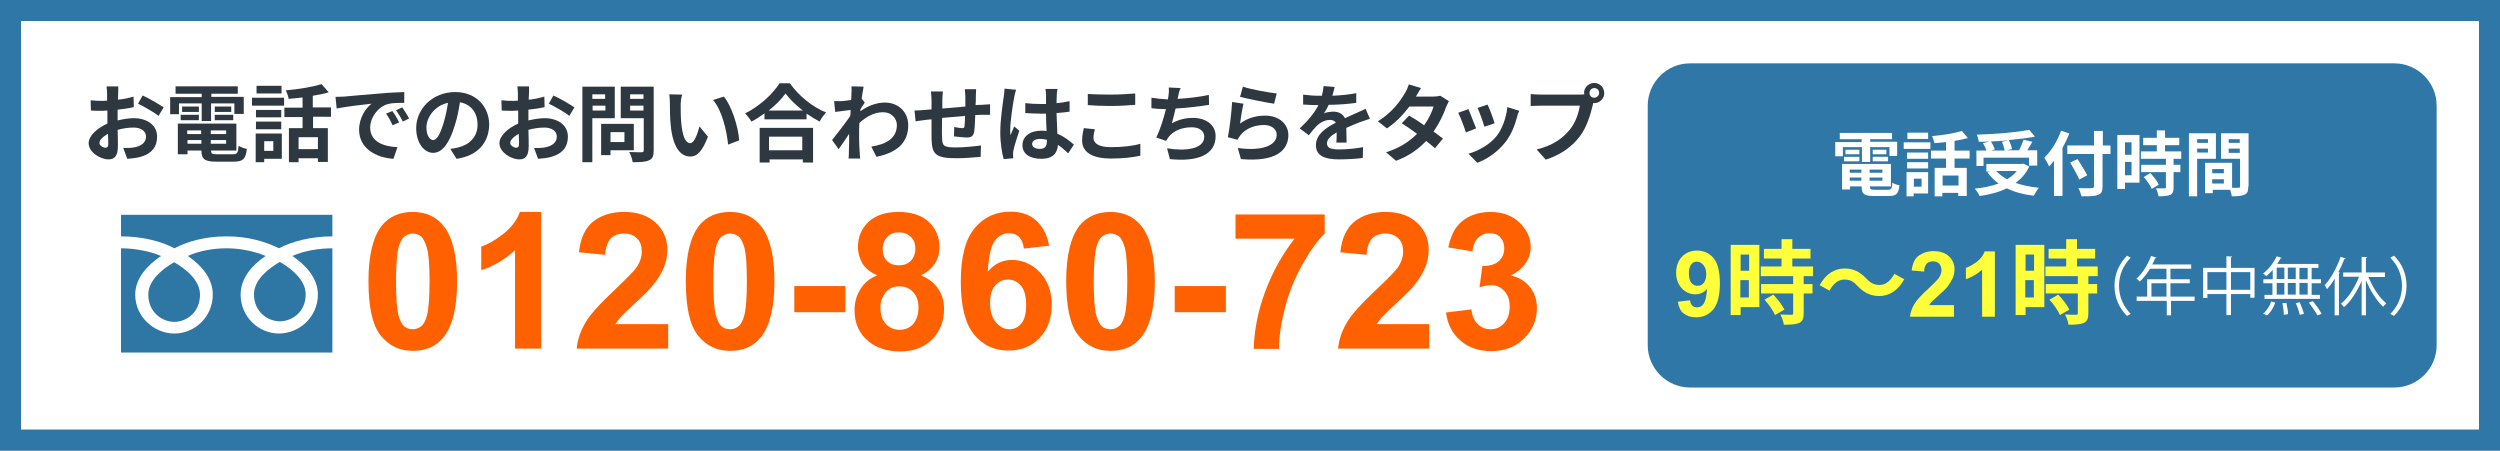 <?xml version="1.0" encoding="utf-8"?>
<!-- Generator: Adobe Illustrator 28.0.0, SVG Export Plug-In . SVG Version: 6.00 Build 0)  -->
<svg version="1.1" id="_レイヤー_2" xmlns="http://www.w3.org/2000/svg" xmlns:xlink="http://www.w3.org/1999/xlink" x="0px"
	 y="0px" viewBox="0 0 880 158.6" style="enable-background:new 0 0 880 158.6;" xml:space="preserve">
<rect x="0" y="0" width="880" height="158.6" fill="#808080" stroke="none"/>
<style type="text/css">
	.st0{fill:#FFFFFF;}
	.st1{fill:#2E77A7;}
	.st2{fill:#2E3840;}
	.st3{fill:#FFFF3A;}
	.st4{fill:#FF6000;}
	.st5{fill:#2E77A4;}
</style>
<g>
	<g>
		<rect x="3.7" y="3.7" class="st0" width="872.6" height="151.2"/>
		<path class="st1" d="M872.6,7.4v143.8H7.4V7.4H872.6 M880,0H0v158.6h880V0L880,0z"/>
	</g>
	<g>
		<path class="st1" d="M857.7,121.5c0,8.2-6.7,14.9-14.9,14.9H594.9c-8.2,0-14.9-6.7-14.9-14.9V37.2c0-8.2,6.7-14.9,14.9-14.9h247.9
			c8.2,0,14.9,6.7,14.9,14.9V121.5z"/>
	</g>
	<g>
		<g>
			<path class="st2" d="M41.6,33c0,0.7-0.1,1.4-0.1,2.1c2-0.2,3.9-0.6,5.5-1.1l0.1,3.7c-1.7,0.4-3.7,0.7-5.7,0.9c0,0.9,0,1.8,0,2.7
				c0,0.4,0,0.7,0,1.1c2-0.5,4.1-0.8,5.7-0.8c4.6,0,8.2,2.4,8.2,6.5c0,3.5-1.8,6.2-6.6,7.3c-1.4,0.3-2.7,0.4-3.9,0.5l-1.4-3.8
				c1.3,0,2.6,0,3.7-0.2c2.4-0.4,4.3-1.6,4.3-3.8c0-2-1.8-3.2-4.4-3.2c-1.8,0-3.8,0.3-5.6,0.8c0.1,2.3,0.1,4.7,0.1,5.7
				c0,3.7-1.3,4.7-3.3,4.7c-2.9,0-7-2.5-7-5.7c0-2.6,3-5.3,6.6-6.9c0-0.7,0-1.4,0-2.1c0-0.8,0-1.7,0-2.5c-0.6,0-1.1,0.1-1.6,0.1
				c-2,0-3.2,0-4.2-0.1l-0.1-3.6c1.8,0.2,3,0.2,4.1,0.2c0.5,0,1.1,0,1.7-0.1c0-1,0-1.9,0-2.4c0-0.6-0.1-2.1-0.2-2.6h4.1
				C41.7,30.9,41.6,32.2,41.6,33z M37.1,52c0.5,0,1-0.2,1-1.2c0-0.7,0-2.1-0.1-3.7c-1.8,1-3,2.2-3,3.2C34.9,51.2,36.3,52,37.1,52z
				 M57.6,37.8l-1.8,3c-1.4-1.2-5.3-3.4-7.2-4.3l1.6-2.9C52.6,34.7,56,36.7,57.6,37.8z"/>
			<path class="st2" d="M63,40.2h-3.1v-6H71V33h-9.2v-2.6h21.9V33h-9.3v1.1h11.4v6h-3.3v-3.7h-8.2v6.2H71v-6.2H63V40.2z M82,54.3
				c1.5,0,1.8-0.4,2-3c0.7,0.5,2.1,1,2.9,1.1c-0.4,3.6-1.4,4.5-4.6,4.5h-6.2c-4.1,0-5.2-0.9-5.2-4V53h-4.9v1.3h-3.4V43.5h20.6V53
				h-8.9V53c0,1.1,0.3,1.3,2.1,1.3H82z M63.5,40.4H70v1.9h-6.4V40.4z M70,39.4h-5.9v-1.9H70V39.4z M65.9,45.9v1.3h4.9v-1.3H65.9z
				 M70.9,50.6v-1.3h-4.9v1.3H70.9z M79.6,45.9h-5.4v1.3h5.4V45.9z M79.6,50.6v-1.3h-5.4v1.3H79.6z M81.4,37.5v1.9h-5.8v-1.9H81.4z
				 M75.6,40.4h6.5v1.9h-6.5V40.4z"/>
			<path class="st2" d="M88.7,34.4H100v2.8H88.7V34.4z M99.2,55.9H93v1.2h-3V47h9.2V55.9z M99,41.3h-8.9v-2.6H99V41.3z M90.1,42.8
				H99v2.7h-8.9V42.8z M99.1,32.9h-8.8v-2.7h8.8V32.9z M93,49.7v3.4h3.2v-3.4H93z M110.2,41.2v3.9h5.2V57h-3.5v-1.3h-6.8v1.4h-3.4
				v-12h4.8v-3.9h-6.4v-3.3h6.4v-3.6c-1.7,0.2-3.4,0.4-4.9,0.5c-0.1-0.9-0.6-2.2-1-3c4.5-0.4,9.5-1.2,12.6-2.2l2.5,2.9
				c-1.7,0.5-3.6,0.9-5.6,1.2v4.1h6.4v3.3H110.2z M111.9,48.3h-6.8v4.2h6.8V48.3z"/>
			<path class="st2" d="M121.1,34c2.5-0.2,7.4-0.7,12.8-1.1c3.1-0.3,6.3-0.4,8.4-0.5l0,3.8c-1.6,0-4.2,0-5.7,0.4
				c-3.6,1-6.3,4.8-6.3,8.3c0,4.9,4.6,6.7,9.6,6.9l-1.4,4.1c-6.2-0.4-12.1-3.7-12.1-10.2c0-4.3,2.4-7.7,4.4-9.2
				c-2.8,0.3-8.9,1-12.3,1.7l-0.4-4.1C119.4,34.1,120.5,34,121.1,34z M140.5,43.1l-2.3,1c-0.7-1.6-1.4-2.8-2.3-4.1l2.2-0.9
				C138.9,40.1,140,42,140.5,43.1z M144,41.7l-2.2,1.1c-0.8-1.6-1.5-2.7-2.4-4l2.2-1C142.2,38.7,143.4,40.5,144,41.7z"/>
			<path class="st2" d="M160.7,55.9l-2.2-3.5c1.1-0.1,2-0.3,2.8-0.5c3.8-0.9,6.8-3.6,6.8-8c0-4.1-2.2-7.2-6.2-7.9
				c-0.4,2.5-0.9,5.3-1.8,8.1c-1.8,6-4.3,9.7-7.6,9.7c-3.3,0-6-3.6-6-8.7c0-6.9,5.9-12.7,13.7-12.7c7.4,0,12,5.1,12,11.6
				C172,50.3,168.2,54.8,160.7,55.9z M152.5,49.3c1.2,0,2.4-1.9,3.6-5.9c0.7-2.2,1.2-4.7,1.6-7.2c-4.9,1-7.6,5.4-7.6,8.6
				C150.1,47.8,151.3,49.3,152.5,49.3z"/>
			<path class="st2" d="M186.2,33c0,0.7-0.1,1.4-0.1,2.1c2-0.2,3.9-0.6,5.5-1.1l0.1,3.7c-1.7,0.4-3.7,0.7-5.7,0.9c0,0.9,0,1.8,0,2.7
				c0,0.4,0,0.7,0,1.1c2-0.5,4.1-0.8,5.7-0.8c4.6,0,8.2,2.4,8.2,6.5c0,3.5-1.8,6.2-6.6,7.3c-1.4,0.3-2.7,0.4-3.9,0.5l-1.4-3.8
				c1.3,0,2.6,0,3.7-0.2c2.4-0.4,4.3-1.6,4.3-3.8c0-2-1.8-3.2-4.4-3.2c-1.8,0-3.8,0.3-5.6,0.8c0.1,2.3,0.1,4.7,0.1,5.7
				c0,3.7-1.3,4.7-3.3,4.7c-2.9,0-7-2.5-7-5.7c0-2.6,3-5.3,6.6-6.9c0-0.7,0-1.4,0-2.1c0-0.8,0-1.7,0-2.5c-0.6,0-1.1,0.1-1.6,0.1
				c-2,0-3.2,0-4.2-0.1l-0.1-3.6c1.8,0.2,3,0.2,4.1,0.2c0.5,0,1.1,0,1.7-0.1c0-1,0-1.9,0-2.4c0-0.6-0.1-2.1-0.2-2.6h4.1
				C186.3,30.9,186.2,32.2,186.2,33z M181.7,52c0.5,0,1-0.2,1-1.2c0-0.7,0-2.1-0.1-3.7c-1.8,1-3,2.2-3,3.2
				C179.5,51.2,180.9,52,181.7,52z M202.2,37.8l-1.8,3c-1.4-1.2-5.3-3.4-7.2-4.3l1.6-2.9C197.2,34.7,200.6,36.7,202.2,37.8z"/>
			<path class="st2" d="M208.5,41.5v15.6H205V30.5h11.4v11.1H208.5z M208.5,33.2v1.6h4.5v-1.6H208.5z M213.1,38.9v-1.7h-4.5v1.7
				H213.1z M214.9,52.9v1.7h-3.3v-11h11.5v9.3H214.9z M214.9,46.5V50h4.9v-3.5H214.9z M230.1,52.9c0,2-0.4,3-1.6,3.5
				c-1.2,0.6-3.1,0.7-5.8,0.7c-0.1-1-0.7-2.7-1.2-3.6c1.7,0.1,3.7,0.1,4.3,0.1c0.6,0,0.8-0.2,0.8-0.7V41.6h-8.1V30.5h11.6V52.9z
				 M221.8,33.2v1.6h4.7v-1.6H221.8z M226.5,38.9v-1.7h-4.7v1.7H226.5z"/>
			<path class="st2" d="M239.6,36.9c0,1.9,0,4.2,0.2,6.3c0.4,4.3,1.3,7.2,3.2,7.2c1.4,0,2.6-3.5,3.2-5.9l3,3.6c-2,5.2-3.8,7-6.2,7
				c-3.3,0-6.1-2.9-6.9-10.9c-0.3-2.7-0.3-6.2-0.3-8c0-0.8-0.1-2.1-0.2-3l4.6,0.1C239.7,34.3,239.6,36.1,239.6,36.9z M260.2,49.4
				l-3.9,1.5c-0.5-4.8-2.1-12-5.3-15.7l3.8-1.2C257.6,37.4,259.9,44.8,260.2,49.4z"/>
			<path class="st2" d="M278.1,29.4c3.2,4.5,8,8.3,12.7,10.2c-0.9,0.9-1.7,2.1-2.3,3.2c-1.5-0.8-3.1-1.8-4.6-2.8V42h-14.8v-2.1
				c-1.5,1.1-3,2.1-4.6,2.9c-0.5-0.9-1.5-2.1-2.2-2.9c5.1-2.5,9.9-7,12.1-10.6H278.1z M267.3,45h18.9v12.2h-3.6v-1.1h-11.7v1.1h-3.5
				V45z M282.6,38.9c-2.5-1.9-4.7-4.1-6.1-6c-1.4,2-3.5,4.1-5.9,6H282.6z M270.7,48.1v4.8h11.7v-4.8H270.7z"/>
			<path class="st2" d="M299.7,30.4l4.3,0.1c-0.2,0.8-0.4,2.3-0.7,4.2l1.1,1.4c-0.4,0.5-1,1.5-1.5,2.3c0,0.3,0,0.6-0.1,0.8
				c3-2.2,6.1-3.1,8.7-3.1c4.6,0,8.2,3.2,8.2,8c0,6-3.8,9.6-11.2,11.1l-1.8-3.6c5.2-0.8,9-2.9,9-7.6c0-2.3-1.9-4.5-4.8-4.5
				c-3.2,0-5.9,1.5-8.4,3.8c0,0.9-0.1,1.7-0.1,2.5c0,2.4,0,4.9,0.2,7.7c0,0.5,0.1,1.6,0.2,2.3h-4.1c0.1-0.7,0.1-1.7,0.1-2.2
				c0.1-2.3,0.1-4,0.1-6.5c-1.2,1.9-2.7,4-3.7,5.4l-2.3-3.2c1.7-2.1,4.7-6,6.4-8.5c0.1-0.7,0.1-1.4,0.1-2.1
				c-1.5,0.2-3.7,0.5-5.4,0.7l-0.4-3.8c0.9,0,1.5,0,2.6,0c0.9-0.1,2.2-0.2,3.4-0.4c0.1-1.1,0.1-2,0.1-2.3
				C299.8,32.2,299.8,31.3,299.7,30.4z"/>
			<path class="st2" d="M343.5,33.8c0,1.2,0,2.2-0.1,3.2c0.8-0.1,1.5-0.1,2.2-0.1c0.8-0.1,2-0.1,2.9-0.2v3.7c-0.5,0-2.1,0-2.9,0
				c-0.7,0-1.4,0.1-2.3,0.1c-0.1,2.3-0.2,4.7-0.4,5.9c-0.3,1.6-1.1,2-2.6,2c-1.1,0-3.5-0.3-4.5-0.4l0.1-3.3c0.9,0.2,2.1,0.4,2.7,0.4
				c0.6,0,0.9-0.1,0.9-0.7c0.1-0.8,0.2-2.2,0.2-3.6c-2.6,0.2-5.6,0.5-8.1,0.7c0,2.7-0.1,5.5,0,6.8c0.1,2.9,0.3,3.6,4.8,3.6
				c2.9,0,6.7-0.4,8.9-0.7l-0.1,4c-2,0.2-5.7,0.5-8.5,0.5c-7.7,0-8.6-1.6-8.8-6.8c0-1.3,0-4.2,0-6.9c-0.8,0.1-1.5,0.1-2,0.2
				c-1,0.1-2.8,0.4-3.6,0.5l-0.4-3.8c0.9,0,2.2-0.1,3.7-0.2c0.5-0.1,1.3-0.1,2.3-0.2c0-1.4,0-2.5,0-3c0-1.2-0.1-2.2-0.2-3.3h4.2
				c-0.1,1-0.2,1.8-0.2,3.1c0,0.7,0,1.7,0,2.9c2.5-0.2,5.4-0.5,8.1-0.7v-3.4c0-0.7-0.1-2.1-0.2-2.7h4
				C343.6,31.7,343.5,33,343.5,33.8z"/>
			<path class="st2" d="M357,34.2c-0.4,2-1.4,8.5-1.4,11.5c0,0.6,0,1.3,0.1,1.9c0.4-1,0.9-2.1,1.3-3.1l1.8,1.5
				c-0.8,2.4-1.8,5.5-2.1,7.1c-0.1,0.4-0.1,1.1-0.1,1.4c0,0.3,0,0.8,0.1,1.2l-3.4,0.3c-0.6-2.1-1.2-5.5-1.2-9.5
				c0-4.5,0.9-10.1,1.2-12.4c0.1-0.8,0.3-2,0.3-2.9l4.1,0.4C357.4,32.2,357.1,33.7,357,34.2z M372,33.2c0,0.7-0.1,1.8-0.1,3.1
				c1.6-0.1,3.2-0.4,4.6-0.7v3.7c-1.4,0.2-3,0.4-4.6,0.5c0.1,2.9,0.2,5.3,0.3,7.3c2.5,1,4.3,2.5,5.8,3.8L376,54
				c-1.2-1.2-2.4-2.2-3.6-3c-0.2,2.9-1.8,4.9-5.8,4.9c-4.1,0-6.7-1.7-6.7-4.8c0-3,2.6-5.1,6.6-5.1c0.7,0,1.3,0,1.9,0.1
				c-0.1-1.8-0.2-4-0.2-6.1c-0.7,0-1.4,0-2.1,0c-1.8,0-3.4-0.1-5.2-0.2v-3.5c1.7,0.2,3.4,0.3,5.2,0.3c0.7,0,1.4,0,2.1,0
				c0-1.5,0-2.7,0-3.3c0-0.4-0.1-1.4-0.2-2h4.3C372.1,31.8,372,32.5,372,33.2z M366.1,52.4c1.8,0,2.4-1,2.4-2.7c0-0.1,0-0.3,0-0.5
				c-0.8-0.2-1.6-0.3-2.4-0.3c-1.7,0-2.8,0.7-2.8,1.8C363.4,51.9,364.5,52.4,366.1,52.4z"/>
			<path class="st2" d="M384.9,48.5c0,1.9,1.8,3.3,6.1,3.3c4,0,7.8-0.4,10.4-1.2l0,4.2c-2.6,0.6-6.2,1-10.3,1
				c-6.8,0-10.2-2.3-10.2-6.4c0-1.7,0.4-3.2,0.6-4.3l3.9,0.4C385.1,46.6,384.9,47.5,384.9,48.5z M391,33.3c2.9,0,6.3-0.2,8.6-0.4v4
				c-2.1,0.2-5.8,0.4-8.6,0.4c-3.1,0-5.7-0.1-8.1-0.3v-3.9C385.1,33.2,387.9,33.3,391,33.3z"/>
			<path class="st2" d="M414.7,33.9c-0.1,0.3-0.1,0.6-0.2,0.9c3.4-0.2,7.4-0.6,11-1.4l0.1,3.5c-3.1,0.5-7.8,1.1-11.8,1.3
				c-0.4,1.8-0.9,3.7-1.3,5.2c2.4-1.3,4.7-1.9,7.4-1.9c4.8,0,8,2.6,8,6.4c0,6.7-6.5,9.1-16.1,8.1l-1-3.8c6.5,1.1,13.1,0.3,13.1-4.1
				c0-1.8-1.5-3.3-4.4-3.3c-3.4,0-6.5,1.2-8.2,3.5c-0.3,0.4-0.5,0.8-0.8,1.3l-3.5-1.2c1.4-2.8,2.6-6.7,3.4-10
				c-1.9,0-3.6-0.1-5.1-0.3v-3.7c1.8,0.3,4,0.5,5.8,0.6c0.1-0.4,0.1-0.9,0.2-1.2c0.2-1.3,0.2-2,0.1-3l4.2,0.2
				C415.1,31.9,414.9,32.9,414.7,33.9z"/>
			<path class="st2" d="M436.5,43.5c2.7-2,5.7-2.8,8.8-2.8c5.2,0,8.2,3.2,8.2,6.8c0,5.4-4.3,9.6-16.7,8.5l-1.1-3.9
				c8.9,1.2,13.7-1,13.7-4.7c0-1.9-1.8-3.4-4.4-3.4c-3.4,0-6.4,1.2-8.3,3.5c-0.5,0.7-0.8,1.1-1.1,1.7l-3.4-0.9
				c0.6-2.9,1.3-8.7,1.5-12.4l4,0.6C437.3,38.2,436.7,41.8,436.5,43.5z M449.4,32.9l-0.9,3.6c-3-0.4-9.6-1.8-12-2.4l1-3.6
				C440.3,31.5,446.8,32.6,449.4,32.9z"/>
			<path class="st2" d="M469,33.7c2.8-0.1,5.8-0.4,8.4-0.9l0,3.4c-2.8,0.4-6.5,0.7-9.7,0.7c-0.5,1.1-1.1,2.2-1.7,3
				c0.8-0.4,2.4-0.6,3.4-0.6c1.8,0,3.3,0.8,4,2.3c1.5-0.7,2.8-1.2,4-1.8c1.2-0.5,2.2-1,3.3-1.5l1.5,3.5c-1,0.3-2.5,0.9-3.5,1.2
				c-1.3,0.5-3,1.2-4.8,2c0,1.7,0.1,3.9,0.1,5.2h-3.6c0.1-0.9,0.1-2.3,0.1-3.6c-2.2,1.3-3.4,2.4-3.4,3.9c0,1.6,1.4,2.1,4.3,2.1
				c2.5,0,5.8-0.3,8.4-0.8l-0.1,3.8c-2,0.3-5.6,0.5-8.4,0.5c-4.7,0-8.1-1.1-8.1-5c0-3.8,3.6-6.2,7-7.9c-0.4-0.7-1.2-1-2.1-1
				c-1.7,0-3.5,1-4.6,2.1c-0.9,0.9-1.8,2-2.8,3.3l-3.2-2.4c3.1-2.9,5.2-5.5,6.6-8.2c-0.1,0-0.3,0-0.4,0c-1.2,0-3.4-0.1-5-0.2v-3.5
				c1.5,0.2,3.7,0.4,5.2,0.4c0.4,0,1,0,1.4,0c0.3-1.2,0.5-2.3,0.6-3.4l3.9,0.3C469.6,31.4,469.4,32.4,469,33.7z"/>
			<path class="st2" d="M498.4,34h6c0.9,0,1.9-0.1,2.6-0.3l3,1.9c-0.3,0.6-0.7,1.4-1,2.1c-0.8,2.4-2.3,5.6-4.4,8.6
				c1.3,0.9,2.4,1.8,3.3,2.5l-2.8,3.4c-0.8-0.7-1.9-1.7-3.1-2.6c-2.6,2.8-6,5.3-10.6,7l-3.5-3c5.1-1.6,8.4-4,10.9-6.5
				c-1.9-1.4-3.9-2.8-5.4-3.7l2.6-2.7c1.6,0.9,3.5,2.1,5.3,3.4c1.5-2.1,2.8-4.7,3.3-6.6h-8.5c-2.1,2.8-4.8,5.6-7.9,7.7l-3.2-2.5
				c5.2-3.2,8-7.3,9.5-9.9c0.5-0.7,1.1-2.1,1.4-3.1l4.3,1.3C499.5,32,498.8,33.4,498.4,34z"/>
			<path class="st2" d="M519.6,45.2l-3.6,1.4c-0.5-1.6-2-5.6-2.7-6.9l3.6-1.3C517.5,40,519,43.6,519.6,45.2z M534,41.2
				c-0.8,3-2,6.1-4,8.7c-2.8,3.6-6.5,6.1-10,7.4l-3.1-3.2c3.3-0.9,7.4-3.1,9.9-6.2c2-2.5,3.4-6.5,3.8-10.2l4.2,1.3
				C534.3,40,534.1,40.6,534,41.2z M526.1,43.4l-3.6,1.2c-0.4-1.5-1.7-5.1-2.4-6.6l3.5-1.2C524.3,38.1,525.7,42,526.1,43.4z"/>
			<path class="st2" d="M561.2,29.2c1.9,0,3.5,1.6,3.5,3.6c0,1.9-1.6,3.5-3.5,3.5c-0.1,0-0.3,0-0.4,0c-0.1,0.3-0.1,0.6-0.2,0.9
				c-0.7,2.9-2,7.5-4.5,10.8c-2.7,3.6-6.7,6.5-12,8.2l-3.2-3.6c5.9-1.4,9.2-4,11.7-7c2-2.5,3.1-5.8,3.5-8.4h-13.8
				c-1.4,0-2.8,0.1-3.5,0.1v-4.2c0.9,0.1,2.6,0.2,3.5,0.2H556c0.4,0,1.1,0,1.7-0.1c0-0.2-0.1-0.4-0.1-0.6
				C557.6,30.8,559.2,29.2,561.2,29.2z M561.2,34.4c0.9,0,1.7-0.8,1.7-1.7c0-1-0.8-1.7-1.7-1.7c-1,0-1.7,0.8-1.7,1.7
				C559.5,33.7,560.2,34.4,561.2,34.4z"/>
		</g>
	</g>
	<g>
		<path class="st0" d="M648.6,55H646v-5h9.3V49h-7.7v-2.2H666V49h-7.7v0.9h9.5v5h-2.7v-3.1h-6.8V57h-2.9v-5.2h-6.7V55z M664.5,66.8
			c1.2,0,1.5-0.4,1.6-2.5c0.6,0.4,1.7,0.8,2.5,0.9c-0.3,3-1.1,3.8-3.8,3.8h-5.2c-3.4,0-4.3-0.7-4.3-3.3v-0.1h-4.1v1.1h-2.8v-9h17.2
			v7.9h-7.4v0.1c0,0.9,0.3,1.1,1.8,1.1H664.5z M649.1,55.2h5.4v1.6h-5.4V55.2z M654.5,54.3h-4.9v-1.6h4.9V54.3z M651.1,59.7v1.1h4.1
			v-1.1H651.1z M655.2,63.6v-1.1h-4.1v1.1H655.2z M662.6,59.7h-4.5v1.1h4.5V59.7z M662.6,63.6v-1.1h-4.5v1.1H662.6z M664,52.7v1.6
			h-4.8v-1.6H664z M659.2,55.2h5.4v1.6h-5.4V55.2z"/>
		<path class="st0" d="M670.1,50.1h9.4v2.3h-9.4V50.1z M678.8,68.1h-5.2v1h-2.5v-8.5h7.6V68.1z M678.7,55.9h-7.4v-2.2h7.4V55.9z
			 M671.3,57.1h7.4v2.2h-7.4V57.1z M678.7,48.9h-7.3v-2.2h7.3V48.9z M673.7,62.9v2.8h2.7v-2.8H673.7z M688,55.8v3.3h4.3V69h-3v-1.1
			h-5.6v1.2H681v-10h4v-3.3h-5.3v-2.8h5.3v-3c-1.4,0.2-2.8,0.3-4.1,0.4c-0.1-0.7-0.5-1.8-0.8-2.5c3.7-0.3,7.9-1,10.5-1.8l2.1,2.5
			c-1.4,0.4-3,0.7-4.7,1v3.4h5.3v2.8H688z M689.4,61.8h-5.6v3.5h5.6V61.8z"/>
		<path class="st0" d="M714.3,58.6c-1.1,2.4-2.8,4.3-4.8,5.8c2.4,0.8,5.2,1.4,8.2,1.7c-0.6,0.7-1.4,2-1.8,2.8
			c-3.6-0.4-6.8-1.3-9.5-2.6c-2.9,1.4-6.1,2.2-9.6,2.7c-0.3-0.7-1.1-2-1.7-2.6c3.1-0.3,6-0.9,8.4-1.8c-1.5-1.1-2.8-2.4-3.9-3.9
			l0.8-0.3h-1.2v-2.7h12.5l0.5-0.1L714.3,58.6z M698.5,58.4h-2.8V53h3.5c-0.2-0.8-0.7-1.8-1.2-2.6l2.2-0.6c-1.2,0.1-2.5,0.1-3.7,0.1
			c0-0.7-0.4-1.9-0.7-2.5c6.5-0.2,14-0.8,18.5-1.7l2,2.4c-2.7,0.5-5.9,0.9-9.2,1.2c0.5,1,1,2.3,1.1,3.2l-1.8,0.4h4.3
			c0.6-1.1,1.2-2.6,1.6-3.7l3.1,0.7c-0.6,1-1.2,2.1-1.8,3h3.5v5.4h-2.9v-2.8h-16V58.4z M707.1,49.4c-2.1,0.2-4.2,0.3-6.3,0.4
			c0.6,0.9,1.1,2,1.4,2.8l-1.3,0.4h4.7c-0.1-0.9-0.5-2.1-0.9-3.1L707.1,49.4z M702.7,60.2c1,1.1,2.3,2.1,3.8,2.9
			c1.3-0.8,2.5-1.7,3.4-2.9H702.7z"/>
		<path class="st0" d="M728.4,47c-0.7,1.7-1.4,3.3-2.4,5v17h-3V56.6c-0.6,0.7-1.2,1.4-1.7,2c-0.3-0.7-1.2-2.4-1.7-3.1
			c2.4-2.3,4.6-5.8,5.9-9.5L728.4,47z M742.8,54.2h-2.7v11.3c0,1.9-0.4,2.7-1.6,3.1c-1.2,0.5-3.1,0.5-5.8,0.5
			c-0.2-0.8-0.7-2.2-1.1-2.9c1.9,0.1,4.1,0.1,4.7,0c0.6,0,0.8-0.2,0.8-0.7V54.2h-9.4v-3h9.4v-5.1h3.1v5.1h2.7V54.2z M731.9,63.2
			c-0.6-1.5-2.1-4.1-3.2-6l2.6-1.2c1.1,1.8,2.7,4.2,3.4,5.7L731.9,63.2z"/>
		<path class="st0" d="M753,64.3h-5v2.2h-2.7v-19h7.8V64.3z M748,50.1v4.4h2.3v-4.4H748z M750.3,61.7V57H748v4.7H750.3z M765.1,55.9
			V58h2.4v2.6h-2.4V66c0,1.4-0.3,2.2-1.2,2.6c-1,0.4-2.3,0.5-4.1,0.5c-0.1-0.8-0.5-2-0.9-2.8c1.2,0,2.6,0,3,0c0.4,0,0.5-0.1,0.5-0.4
			v-5.3h-8.7V58h8.7v-2.1h-8.8v-2.6h5.6v-2.2h-4.8v-2.6h4.8v-2.6h2.9v2.6h5v2.6h-5v2.2h5.7v2.6H765.1z M756.9,60.9
			c1.1,1.2,2.5,2.9,3,4.1l-2.5,1.5c-0.4-1.1-1.7-2.9-2.8-4.2L756.9,60.9z"/>
		<path class="st0" d="M773.4,55.8v13.3h-2.9V46.9h9.5v9H773.4z M773.4,49v1.3h3.8V49H773.4z M777.2,53.7v-1.4h-3.8v1.4H777.2z
			 M791.4,65.6c0,1.6-0.3,2.5-1.3,2.9c-1,0.5-2.4,0.6-4.5,0.6c-0.1-0.6-0.3-1.5-0.6-2.3h-6.1V68h-2.7V57.3h1.2v0l8.3,0v8.8
			c1,0,1.9,0,2.2,0c0.4,0,0.6-0.1,0.6-0.5v-9.7h-6.7v-9h9.7V65.6z M782.8,59.5h-4.1V61h4.1V59.5z M782.8,64.6v-1.5h-4.1v1.5H782.8z
			 M784.5,49v1.3h3.9V49H784.5z M788.4,53.8v-1.5h-3.9v1.5H788.4z"/>
	</g>
	<g>
		<g>
			<path class="st3" d="M590.6,106.2l4.3-0.5c0.1,0.9,0.4,1.5,0.8,1.9c0.4,0.4,1,0.6,1.7,0.6c0.9,0,1.7-0.4,2.3-1.3s1-2.6,1.2-5.2
				c-1.1,1.3-2.5,1.9-4.2,1.9c-1.8,0-3.4-0.7-4.7-2.1s-2-3.2-2-5.5c0-2.3,0.7-4.2,2.1-5.7c1.4-1.4,3.2-2.1,5.3-2.1
				c2.3,0,4.3,0.9,5.8,2.7c1.5,1.8,2.2,4.8,2.2,8.9c0,4.2-0.8,7.3-2.3,9.1c-1.6,1.9-3.6,2.8-6.1,2.8c-1.8,0-3.3-0.5-4.4-1.4
				C591.6,109.6,590.9,108.1,590.6,106.2z M600.6,96.6c0-1.4-0.3-2.5-1-3.3c-0.7-0.8-1.4-1.2-2.3-1.2c-0.8,0-1.5,0.3-2,1
				c-0.5,0.6-0.8,1.7-0.8,3.2c0,1.5,0.3,2.6,0.9,3.3c0.6,0.7,1.3,1,2.2,1c0.8,0,1.6-0.3,2.1-1C600.3,98.8,600.6,97.9,600.6,96.6z"/>
			<path class="st3" d="M619.2,108.1h-6.5v2.8h-3.5V86.2h10.1V108.1z M612.7,89.6v5.7h3v-5.7H612.7z M615.6,104.7v-6.1h-3v6.1H615.6
				z M634.9,97.2v2.8h3.1v3.3h-3.1v7c0,1.8-0.4,2.8-1.6,3.4c-1.3,0.5-3,0.6-5.4,0.6c-0.1-1.1-0.7-2.6-1.2-3.6
				c1.5,0.1,3.4,0.1,3.8,0.1c0.5,0,0.7-0.1,0.7-0.6v-6.9h-11.3v-3.3h11.3v-2.8h-11.4v-3.4h7.3V91h-6.2v-3.4h6.2v-3.4h3.8v3.4h6.4V91
				h-6.4v2.8h7.3v3.4H634.9z M624.2,103.7c1.5,1.6,3.2,3.7,3.9,5.3l-3.3,1.9c-0.6-1.5-2.2-3.8-3.7-5.4L624.2,103.7z"/>
			<path class="st3" d="M649.1,98.4c-2.1,0-3.9,1.6-5.1,3.9l-3.5-1.9c2.2-4,5.3-5.9,8.8-5.9c3.1,0,5.4,1.2,7.6,3.5
				c1.4,1.5,2.6,2.3,4.8,2.3c2.1,0,3.9-1.6,5.1-3.9l3.5,1.9c-2.2,4-5.3,5.9-8.8,5.9c-3.1,0-5.4-1.2-7.6-3.5
				C652.5,99.2,651.4,98.4,649.1,98.4z"/>
			<path class="st3" d="M687.8,107.4v4.1h-15.5c0.2-1.6,0.7-3,1.5-4.4c0.8-1.4,2.5-3.2,5-5.5c2-1.9,3.2-3.1,3.7-3.8
				c0.6-0.9,0.9-1.8,0.9-2.7c0-1-0.3-1.7-0.8-2.3c-0.5-0.5-1.3-0.8-2.2-0.8c-0.9,0-1.7,0.3-2.2,0.8c-0.5,0.6-0.9,1.5-0.9,2.8
				l-4.4-0.4c0.3-2.4,1.1-4.2,2.5-5.2s3.1-1.6,5.2-1.6c2.3,0,4.1,0.6,5.4,1.8c1.3,1.2,2,2.8,2,4.6c0,1-0.2,2-0.6,3
				c-0.4,0.9-1,1.9-1.8,3c-0.5,0.7-1.5,1.7-2.9,2.9c-1.4,1.3-2.3,2.1-2.7,2.5c-0.4,0.4-0.7,0.8-0.9,1.2H687.8z"/>
			<path class="st3" d="M702.1,111.5h-4.4V94.9c-1.6,1.5-3.5,2.6-5.7,3.4v-4c1.2-0.4,2.4-1.1,3.8-2.1c1.4-1.1,2.3-2.3,2.8-3.7h3.6
				V111.5z"/>
			<path class="st3" d="M719.5,108.1H713v2.8h-3.5V86.2h10.1V108.1z M713,89.6v5.7h3v-5.7H713z M715.9,104.7v-6.1h-3v6.1H715.9z
				 M735.1,97.2v2.8h3.1v3.3h-3.1v7c0,1.8-0.4,2.8-1.6,3.4c-1.3,0.5-3,0.6-5.4,0.6c-0.1-1.1-0.7-2.6-1.2-3.6
				c1.5,0.1,3.4,0.1,3.8,0.1c0.5,0,0.7-0.1,0.7-0.6v-6.9h-11.3v-3.3h11.3v-2.8h-11.4v-3.4h7.3V91h-6.2v-3.4h6.2v-3.4h3.8v3.4h6.4V91
				h-6.4v2.8h7.3v3.4H735.1z M724.5,103.7c1.5,1.6,3.2,3.7,3.9,5.3l-3.3,1.9c-0.6-1.5-2.2-3.8-3.7-5.4L724.5,103.7z"/>
		</g>
	</g>
	<g>
		<path class="st0" d="M748.7,90l1.3,0.7c-2.6,2.7-4.1,6-4.1,9.9c0,4,1.6,7.3,4.1,9.9l-1.3,0.7c-2.7-2.7-4.4-6.3-4.4-10.6
			C744.3,96.2,746.1,92.7,748.7,90z"/>
		<path class="st0" d="M772.5,104.4v1.5h-8.3v5.1h-1.5v-5.1h-10.6v-1.5h3.7v-6.1h6.8v-3.7h-5.8c-1.1,1.8-2.3,3.3-3.6,4.5
			c-0.3-0.3-0.8-0.8-1.2-1c2.1-1.8,4-4.9,5.2-8l1.9,0.6c-0.1,0.2-0.3,0.2-0.5,0.2c-0.3,0.7-0.6,1.5-1,2.2h13.7v1.5h-7.3v3.7h6.8v1.4
			h-6.8v4.7H772.5z M757.3,104.4h5.3v-4.7h-5.3V104.4z"/>
		<path class="st0" d="M785.3,94.3h8.3v10.5h-1.5v-1.3h-6.8v7.4h-1.6v-7.4H777v1.4h-1.5V94.3h8.2v-4.1l2,0.1c0,0.2-0.2,0.3-0.4,0.3
			V94.3z M777,102h6.7v-6.2H777V102z M785.3,102h6.8v-6.2h-6.8V102z"/>
		<path class="st0" d="M800,98.3V95c-0.7,0.8-1.5,1.6-2.3,2.2c-0.3-0.3-0.8-0.7-1.1-0.9c1.8-1.4,3.7-3.7,4.8-6.1l1.8,0.6
			c-0.1,0.1-0.2,0.2-0.5,0.2c-0.3,0.6-0.7,1.2-1.1,1.9h14.5v1.4h-2.4v4h3.3v1.4h-3.3v4.1h2.9v1.4h-19.5v-1.4h2.8v-4.1h-3.2v-1.4H800
			z M800.9,106.5c-0.6,1.7-1.6,3.5-2.9,4.5l-1.4-0.6c1.2-0.9,2.3-2.7,2.9-4.3L800.9,106.5z M801.4,94.2v4h2.7v-4H801.4z M801.4,99.6
			v4.1h2.7v-4.1H801.4z M803.9,110.8c0-1-0.2-2.8-0.5-4.1l1.4-0.1c0.3,1.3,0.6,3,0.6,4L803.9,110.8z M808.1,94.2h-2.8v4h2.8V94.2z
			 M808.1,99.6h-2.8v4.1h2.8V99.6z M809.5,110.8c-0.2-1.1-0.8-2.8-1.4-4.1l1.4-0.3c0.6,1.3,1.2,3,1.5,4.1L809.5,110.8z M812.3,98.3
			v-4h-2.9v4H812.3z M812.3,103.7v-4.1h-2.9v4.1H812.3z M815.7,111c-0.6-1.2-1.9-3.1-3-4.5l1.4-0.5c1.2,1.4,2.5,3.2,3.1,4.5
			L815.7,111z"/>
		<path class="st0" d="M821.8,98.1c-0.8,1.4-1.8,2.7-2.7,3.7c-0.2-0.4-0.5-1-0.8-1.4c2.1-2.3,4.3-6.2,5.6-10l1.8,0.6
			c-0.1,0.2-0.2,0.2-0.5,0.2c-0.6,1.6-1.3,3.1-2.1,4.6l0.6,0.2c0,0.1-0.2,0.2-0.4,0.3V111h-1.5V98.1z M839.4,97.5h-5.7
			c1.5,3.7,3.9,7.4,6.3,9.3c-0.4,0.3-0.9,0.8-1.1,1.2c-2.3-2.1-4.6-5.7-6.1-9.4V111h-1.5V98.9c-1.6,3.7-3.8,7.2-6.2,9.2
			c-0.3-0.4-0.8-0.9-1.1-1.2c2.5-1.9,4.9-5.7,6.4-9.5h-5.6v-1.5h6.5v-5.5l1.9,0.1c0,0.2-0.1,0.3-0.4,0.3v5.1h6.7V97.5z"/>
		<path class="st0" d="M842.7,111.2l-1.3-0.7c2.6-2.7,4.1-6,4.1-9.9c0-4-1.6-7.3-4.1-9.9l1.3-0.7c2.7,2.7,4.4,6.3,4.4,10.6
			C847.1,104.9,845.4,108.5,842.7,111.2z"/>
	</g>
	<g>
		<g>
			<g>
				<path class="st4" d="M145.3,74.6c4.6,0,8.3,1.7,10.9,5c3.1,3.9,4.7,10.4,4.7,19.5c0,9.1-1.6,15.6-4.7,19.5
					c-2.6,3.3-6.2,4.9-10.9,4.9c-4.7,0-8.4-1.8-11.3-5.4c-2.9-3.6-4.3-10-4.3-19.2c0-9,1.6-15.5,4.7-19.5
					C137,76.2,140.7,74.6,145.3,74.6z M145.3,82.2c-1.1,0-2.1,0.4-3,1.1c-0.9,0.7-1.5,2-2,3.8c-0.6,2.4-0.9,6.4-0.9,12
					s0.3,9.5,0.8,11.6s1.3,3.5,2.1,4.2c0.9,0.7,1.8,1,3,1c1.1,0,2.1-0.4,3-1.1c0.9-0.7,1.5-2,2-3.8c0.6-2.4,0.9-6.3,0.9-12
					s-0.3-9.5-0.9-11.6s-1.3-3.5-2.1-4.2C147.4,82.6,146.4,82.2,145.3,82.2z"/>
				<path class="st4" d="M190.5,122.7h-9.2V88.1c-3.4,3.1-7.3,5.5-11.9,7v-8.3c2.4-0.8,5-2.3,7.8-4.5s4.7-4.7,5.8-7.7h7.5V122.7z"/>
				<path class="st4" d="M235.2,114.2v8.5H203c0.3-3.2,1.4-6.3,3.1-9.2c1.7-2.9,5.2-6.7,10.3-11.5c4.1-3.9,6.7-6.5,7.6-7.8
					c1.3-1.9,1.9-3.8,1.9-5.6c0-2-0.5-3.6-1.7-4.7c-1.1-1.1-2.6-1.7-4.6-1.7c-1.9,0-3.4,0.6-4.6,1.7c-1.1,1.2-1.8,3.1-2,5.8
					l-9.2-0.9c0.5-5.1,2.3-8.7,5.1-10.9s6.5-3.3,10.8-3.3c4.7,0,8.4,1.3,11.1,3.8c2.7,2.5,4.1,5.7,4.1,9.5c0,2.2-0.4,4.2-1.2,6.2
					c-0.8,1.9-2,4-3.7,6.1c-1.1,1.4-3.1,3.5-6,6.1c-2.9,2.7-4.7,4.4-5.5,5.3c-0.8,0.9-1.4,1.7-1.9,2.5H235.2z"/>
				<path class="st4" d="M257,74.6c4.6,0,8.3,1.7,10.9,5c3.1,3.9,4.7,10.4,4.7,19.5c0,9.1-1.6,15.6-4.7,19.5
					c-2.6,3.3-6.2,4.9-10.9,4.9c-4.7,0-8.4-1.8-11.3-5.4c-2.9-3.6-4.3-10-4.3-19.2c0-9,1.6-15.5,4.7-19.5
					C248.7,76.2,252.3,74.6,257,74.6z M257,82.2c-1.1,0-2.1,0.4-3,1.1c-0.9,0.7-1.5,2-2,3.8c-0.6,2.4-0.9,6.4-0.9,12
					s0.3,9.5,0.8,11.6c0.6,2.1,1.3,3.5,2.1,4.2c0.9,0.7,1.8,1,3,1s2.1-0.4,3-1.1c0.9-0.7,1.5-2,2-3.8c0.6-2.4,0.9-6.3,0.9-12
					s-0.3-9.5-0.8-11.6c-0.6-2.1-1.3-3.5-2.1-4.2C259.1,82.6,258.1,82.2,257,82.2z"/>
				<path class="st4" d="M279.6,109.9v-9.2h18v9.2H279.6z"/>
				<path class="st4" d="M308.8,96.9c-2.4-1-4.1-2.4-5.2-4.1C302.6,91,302,89,302,87c0-3.6,1.2-6.5,3.7-8.9c2.5-2.3,6-3.5,10.6-3.5
					c4.6,0,8.1,1.2,10.6,3.5c2.5,2.3,3.8,5.3,3.8,8.9c0,2.2-0.6,4.2-1.7,5.9c-1.2,1.7-2.8,3.1-4.9,4c2.7,1.1,4.7,2.6,6.1,4.7
					c1.4,2,2.1,4.4,2.1,7.1c0,4.4-1.4,8-4.2,10.8c-2.8,2.8-6.6,4.2-11.3,4.2c-4.4,0-8-1.1-10.9-3.4c-3.4-2.7-5.1-6.4-5.1-11.1
					c0-2.6,0.6-5,1.9-7.1C304,99.7,306.1,98,308.8,96.9z M309.9,108.1c0,2.5,0.6,4.5,1.9,5.9c1.3,1.4,2.9,2.1,4.9,2.1
					c1.9,0,3.5-0.7,4.7-2c1.2-1.4,1.9-3.3,1.9-5.9c0-2.2-0.6-4-1.9-5.4s-2.9-2-4.8-2c-2.2,0-3.9,0.8-5,2.3S309.9,106.3,309.9,108.1z
					 M310.7,87.6c0,1.8,0.5,3.3,1.6,4.3c1,1,2.4,1.5,4.1,1.5c1.7,0,3.1-0.5,4.2-1.6c1-1,1.6-2.5,1.6-4.3c0-1.7-0.5-3.1-1.6-4.1
					c-1-1-2.4-1.6-4.1-1.6c-1.8,0-3.2,0.5-4.2,1.6S310.7,85.9,310.7,87.6z"/>
				<path class="st4" d="M369.3,86.5l-8.9,1c-0.2-1.8-0.8-3.2-1.7-4.1s-2.1-1.3-3.6-1.3c-1.9,0-3.6,0.9-4.9,2.6
					c-1.3,1.7-2.2,5.4-2.5,10.9c2.3-2.7,5.1-4.1,8.5-4.1c3.8,0,7.1,1.5,9.9,4.4c2.7,2.9,4.1,6.7,4.1,11.3c0,4.9-1.4,8.8-4.3,11.8
					c-2.9,3-6.6,4.4-11.1,4.4c-4.8,0-8.8-1.9-11.9-5.6c-3.1-3.8-4.7-9.9-4.7-18.5c0-8.8,1.6-15.1,4.9-19c3.2-3.9,7.5-5.8,12.6-5.8
					c3.6,0,6.7,1,9,3.1S368.6,82.6,369.3,86.5z M348.5,106.6c0,3,0.7,5.3,2.1,6.9c1.4,1.6,2.9,2.4,4.7,2.4c1.7,0,3.1-0.7,4.2-2
					s1.7-3.5,1.7-6.5c0-3.1-0.6-5.4-1.8-6.8c-1.2-1.4-2.7-2.2-4.6-2.2c-1.8,0-3.3,0.7-4.5,2.1C349.1,101.8,348.5,103.9,348.5,106.6z
					"/>
				<path class="st4" d="M390.9,74.6c4.6,0,8.3,1.7,10.9,5c3.1,3.9,4.7,10.4,4.7,19.5c0,9.1-1.6,15.6-4.7,19.5
					c-2.6,3.3-6.2,4.9-10.9,4.9c-4.7,0-8.4-1.8-11.3-5.4c-2.9-3.6-4.3-10-4.3-19.2c0-9,1.6-15.5,4.7-19.5
					C382.7,76.2,386.3,74.6,390.9,74.6z M390.9,82.2c-1.1,0-2.1,0.4-3,1.1c-0.9,0.7-1.5,2-2,3.8c-0.6,2.4-0.9,6.4-0.9,12
					s0.3,9.5,0.8,11.6c0.6,2.1,1.3,3.5,2.1,4.2c0.9,0.7,1.8,1,3,1s2.1-0.4,3-1.1c0.9-0.7,1.5-2,2-3.8c0.6-2.4,0.9-6.3,0.9-12
					s-0.3-9.5-0.8-11.6c-0.6-2.1-1.3-3.5-2.1-4.2C393,82.6,392,82.2,390.9,82.2z"/>
				<path class="st4" d="M413.5,109.9v-9.2h18v9.2H413.5z"/>
				<path class="st4" d="M434.9,84v-8.5h31.4v6.7c-2.6,2.5-5.2,6.2-7.9,11s-4.7,9.8-6.1,15.2s-2.1,10.2-2.1,14.4h-8.9
					c0.2-6.6,1.5-13.4,4.1-20.3s6-13,10.3-18.5H434.9z"/>
				<path class="st4" d="M503.1,114.2v8.5H471c0.3-3.2,1.4-6.3,3.1-9.2c1.7-2.9,5.2-6.7,10.3-11.5c4.1-3.9,6.7-6.5,7.6-7.8
					c1.3-1.9,1.9-3.8,1.9-5.6c0-2-0.5-3.6-1.7-4.7c-1.1-1.1-2.6-1.7-4.6-1.7c-1.9,0-3.4,0.6-4.6,1.7c-1.1,1.2-1.8,3.1-2,5.8
					l-9.2-0.9c0.5-5.1,2.3-8.7,5.1-10.9s6.5-3.3,10.8-3.3c4.7,0,8.4,1.3,11.1,3.8c2.7,2.5,4.1,5.7,4.1,9.5c0,2.2-0.4,4.2-1.2,6.2
					c-0.8,1.9-2,4-3.7,6.1c-1.1,1.4-3.1,3.5-6,6.1c-2.9,2.7-4.7,4.4-5.5,5.3c-0.8,0.9-1.4,1.7-1.9,2.5H503.1z"/>
				<path class="st4" d="M509,110l8.9-1.1c0.3,2.3,1,4,2.3,5.2c1.2,1.2,2.7,1.8,4.5,1.8c1.9,0,3.5-0.7,4.8-2.2
					c1.3-1.4,1.9-3.4,1.9-5.8c0-2.3-0.6-4.1-1.9-5.5s-2.8-2-4.5-2c-1.2,0-2.6,0.2-4.2,0.7l1-7.5c2.5,0.1,4.4-0.5,5.7-1.6
					c1.3-1.1,2-2.7,2-4.6c0-1.6-0.5-2.9-1.4-3.9s-2.2-1.4-3.8-1.4c-1.6,0-2.9,0.5-4,1.6c-1.1,1.1-1.8,2.7-2,4.8l-8.5-1.4
					c0.6-2.9,1.5-5.2,2.7-6.9c1.2-1.7,2.8-3.1,5-4.1c2.1-1,4.5-1.5,7.1-1.5c4.5,0,8.1,1.4,10.8,4.3c2.2,2.4,3.4,5,3.4,8
					c0,4.2-2.3,7.6-6.9,10.1c2.7,0.6,4.9,1.9,6.6,4c1.6,2,2.5,4.5,2.5,7.4c0,4.2-1.5,7.8-4.6,10.8c-3.1,3-6.9,4.4-11.5,4.4
					c-4.3,0-7.9-1.2-10.8-3.7C511.1,117.3,509.5,114,509,110z"/>
			</g>
		</g>
		<g>
			<g>
				<path class="st5" d="M61.4,87.4c4.5-2.4,10.8-4.2,18.4-4.2c7.6,0,13.8,1.9,18.4,4.2c4.5-2.4,11.3-4.2,18.8-4.2v-7.6H42.6v7.6
					C50.2,83.2,56.9,85,61.4,87.4z"/>
				<path class="st5" d="M89.4,103.6c0,6.4,5.1,9.5,9.1,9.5c4.1,0,9.1-3.1,9.1-9.5c0-5-4.9-9-9.1-11.4
					C94.3,94.6,89.4,98.6,89.4,103.6z"/>
				<path class="st5" d="M102.9,90.1c4.6,3.1,9,7.7,9,13.6c0,7.8-6.5,13.7-13.7,13.7c-7.2,0-13.5-5.9-13.5-13.7
					c0-5.9,4.2-10.5,8.8-13.6c-4.3-1.8-9.3-2.7-13.7-2.7c-4.5,0-9.5,0.8-13.7,2.7c4.6,3.1,8.8,7.7,8.8,13.6
					c0,7.8-6.3,13.7-13.5,13.7c-7.2,0-13.8-5.9-13.8-13.7c0-5.9,4.5-10.5,9.1-13.6c-4.2-1.8-9.7-2.7-14.1-2.7v36.7H117V87.4
					C112.6,87.4,107.1,88.2,102.9,90.1z"/>
				<path class="st5" d="M52.2,103.7c0,6.4,5.1,9.6,9.1,9.6c4.1,0,9.1-3.1,9.1-9.6c0-5-4.9-9-9.1-11.4
					C57.1,94.7,52.2,98.7,52.2,103.7z"/>
			</g>
		</g>
	</g>
</g>
</svg>
